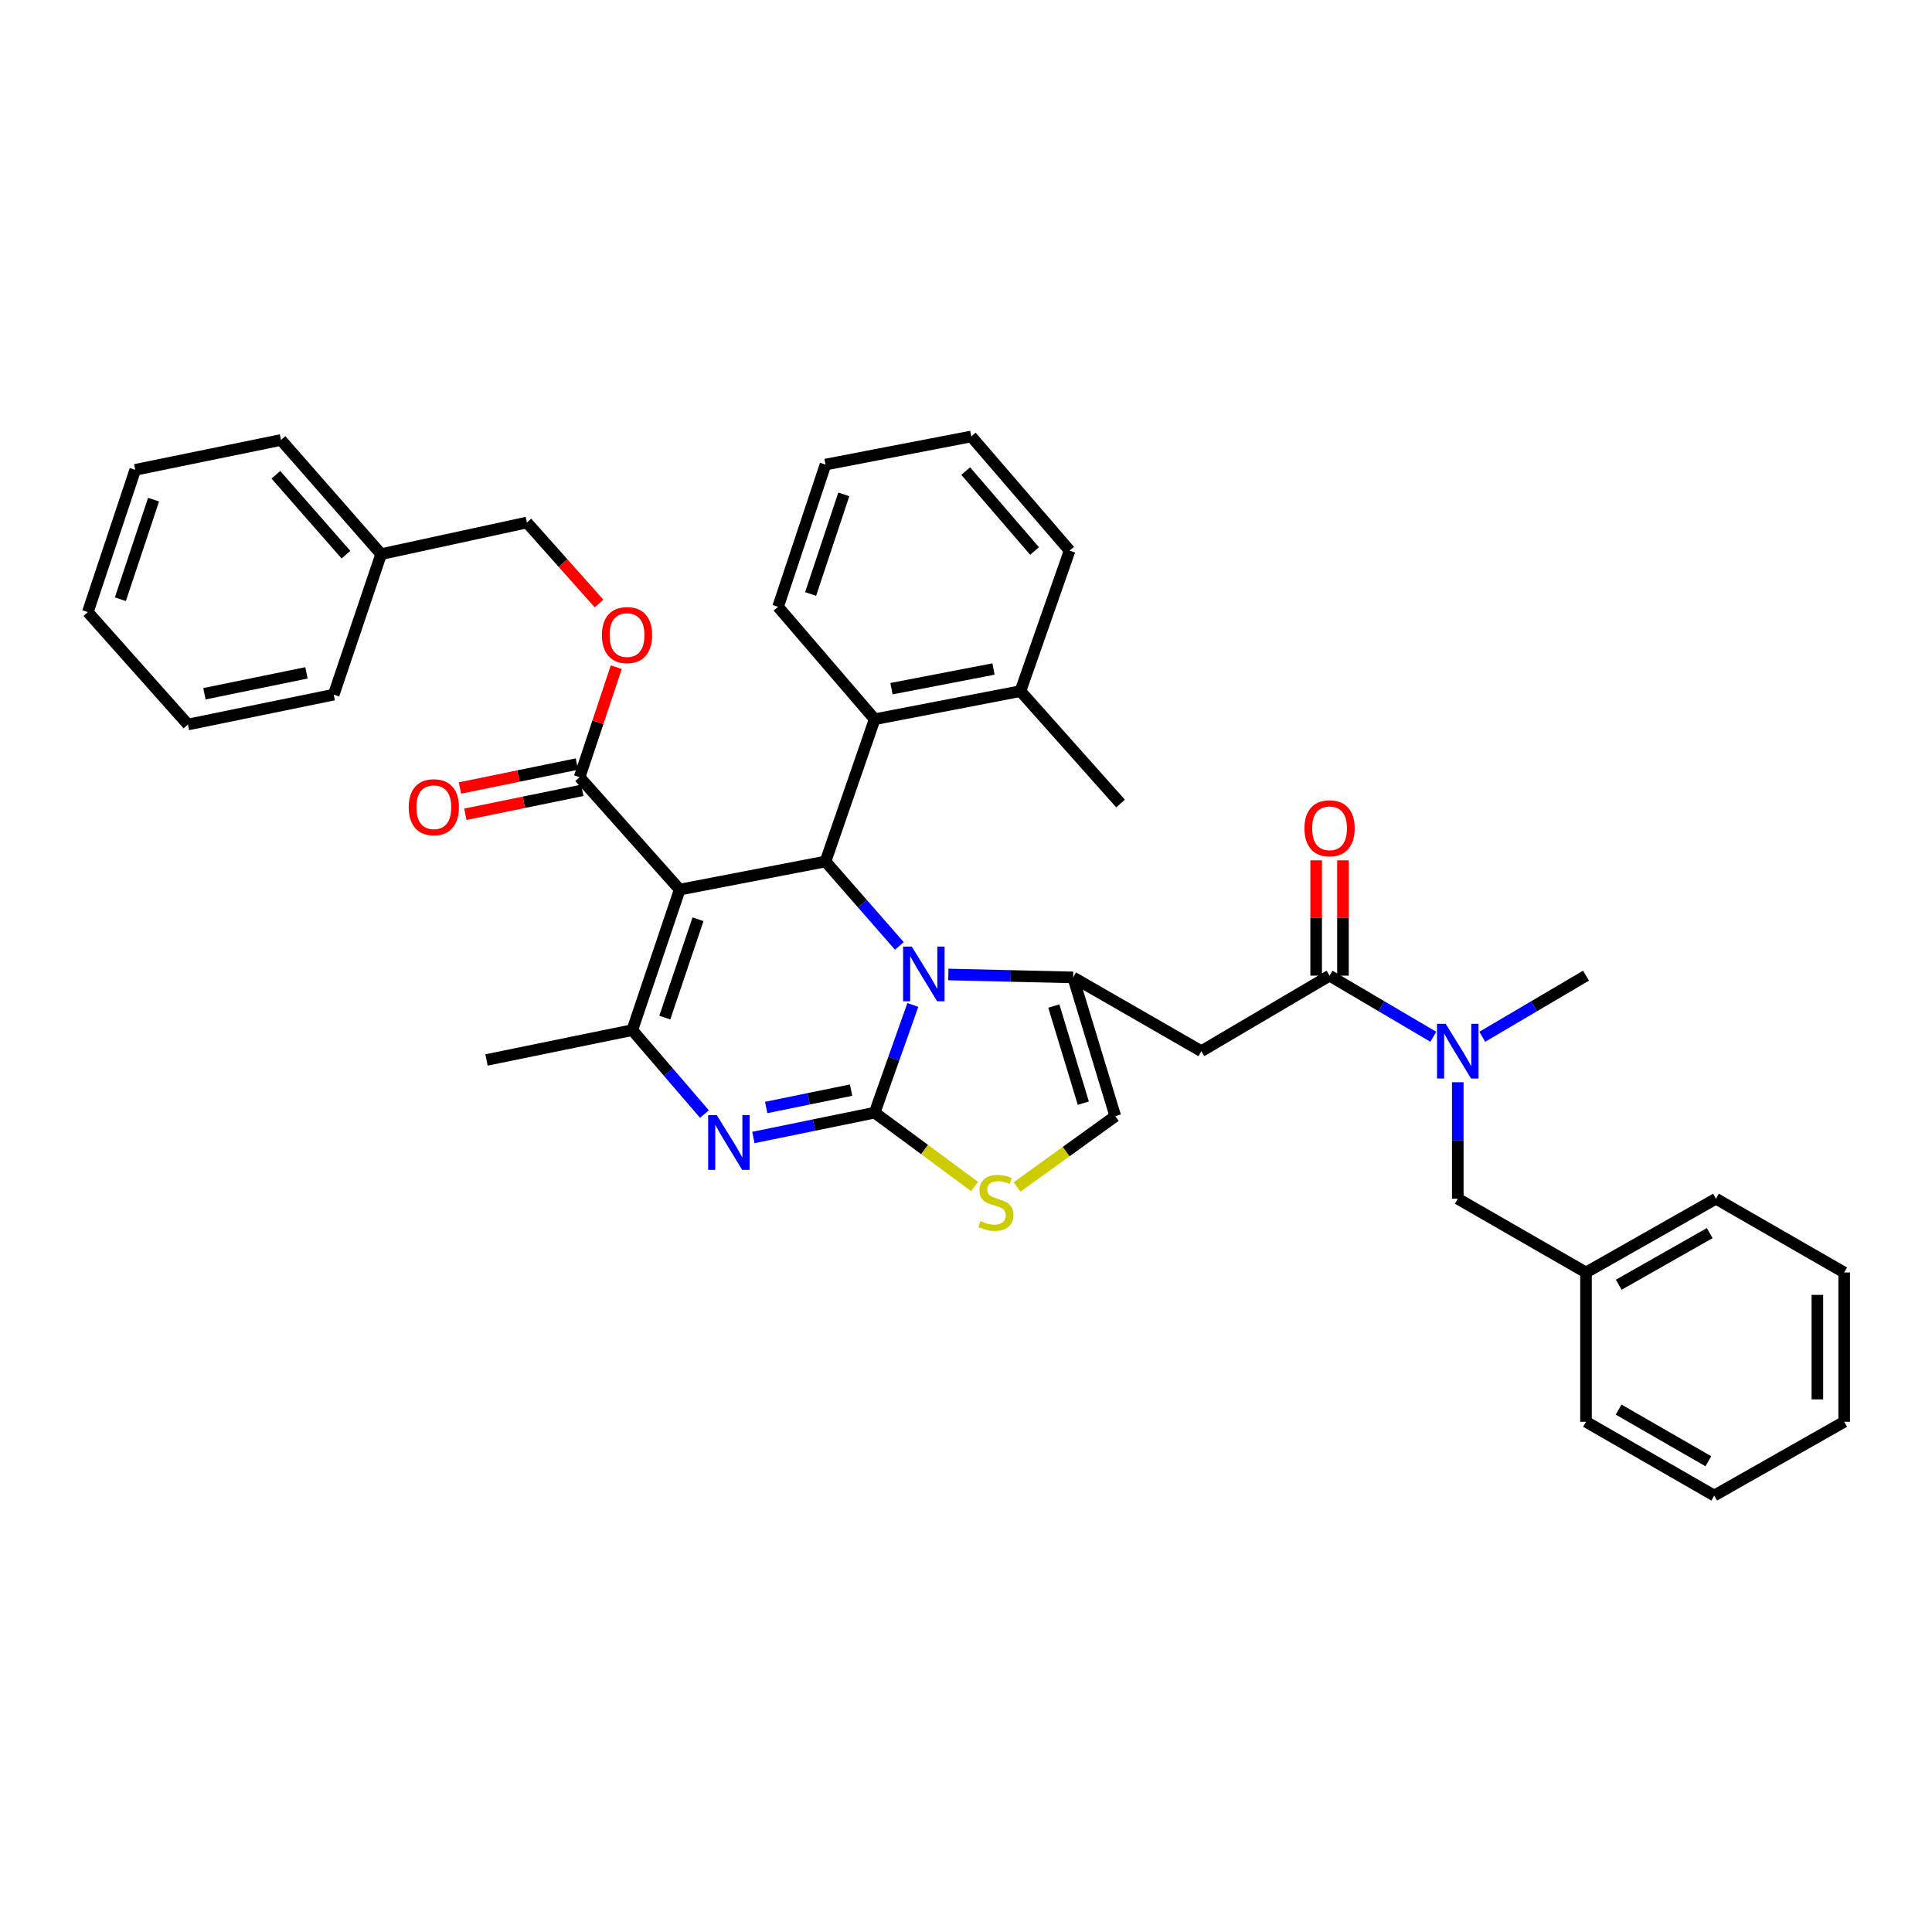 <?xml version='1.0' encoding='iso-8859-1'?>
<svg version='1.1' baseProfile='full'
              xmlns='http://www.w3.org/2000/svg'
                      xmlns:rdkit='http://www.rdkit.org/xml'
                      xmlns:xlink='http://www.w3.org/1999/xlink'
                  xml:space='preserve'
width='1000px' height='1000px' viewBox='0 0 1000 1000'>
<!-- END OF HEADER -->
<rect style='opacity:1.0;fill:#FFFFFF;stroke:none' width='1000' height='1000' x='0' y='0'> </rect>
<path class='bond-0' d='M 887.27,774.09 L 820.912,735.912' style='fill:none;fill-rule:evenodd;stroke:#000000;stroke-width:6px;stroke-linecap:butt;stroke-linejoin:miter;stroke-opacity:1' />
<path class='bond-0' d='M 884.237,756.335 L 837.786,729.61' style='fill:none;fill-rule:evenodd;stroke:#000000;stroke-width:6px;stroke-linecap:butt;stroke-linejoin:miter;stroke-opacity:1' />
<path class='bond-1' d='M 887.27,774.09 L 954.545,735.912' style='fill:none;fill-rule:evenodd;stroke:#000000;stroke-width:6px;stroke-linecap:butt;stroke-linejoin:miter;stroke-opacity:1' />
<path class='bond-2' d='M 688.18,505.004 L 715.03,520.818' style='fill:none;fill-rule:evenodd;stroke:#000000;stroke-width:6px;stroke-linecap:butt;stroke-linejoin:miter;stroke-opacity:1' />
<path class='bond-2' d='M 715.03,520.818 L 741.881,536.632' style='fill:none;fill-rule:evenodd;stroke:#0000FF;stroke-width:6px;stroke-linecap:butt;stroke-linejoin:miter;stroke-opacity:1' />
<path class='bond-3' d='M 695.119,505.004 L 695.119,475.156' style='fill:none;fill-rule:evenodd;stroke:#000000;stroke-width:6px;stroke-linecap:butt;stroke-linejoin:miter;stroke-opacity:1' />
<path class='bond-3' d='M 695.119,475.156 L 695.119,445.307' style='fill:none;fill-rule:evenodd;stroke:#FF0000;stroke-width:6px;stroke-linecap:butt;stroke-linejoin:miter;stroke-opacity:1' />
<path class='bond-3' d='M 681.241,505.004 L 681.241,475.156' style='fill:none;fill-rule:evenodd;stroke:#000000;stroke-width:6px;stroke-linecap:butt;stroke-linejoin:miter;stroke-opacity:1' />
<path class='bond-3' d='M 681.241,475.156 L 681.241,445.307' style='fill:none;fill-rule:evenodd;stroke:#FF0000;stroke-width:6px;stroke-linecap:butt;stroke-linejoin:miter;stroke-opacity:1' />
<path class='bond-4' d='M 688.18,505.004 L 621.815,544.092' style='fill:none;fill-rule:evenodd;stroke:#000000;stroke-width:6px;stroke-linecap:butt;stroke-linejoin:miter;stroke-opacity:1' />
<path class='bond-5' d='M 767.212,536.632 L 794.062,520.818' style='fill:none;fill-rule:evenodd;stroke:#0000FF;stroke-width:6px;stroke-linecap:butt;stroke-linejoin:miter;stroke-opacity:1' />
<path class='bond-5' d='M 794.062,520.818 L 820.912,505.004' style='fill:none;fill-rule:evenodd;stroke:#000000;stroke-width:6px;stroke-linecap:butt;stroke-linejoin:miter;stroke-opacity:1' />
<path class='bond-6' d='M 754.546,560.161 L 754.546,590.309' style='fill:none;fill-rule:evenodd;stroke:#0000FF;stroke-width:6px;stroke-linecap:butt;stroke-linejoin:miter;stroke-opacity:1' />
<path class='bond-6' d='M 754.546,590.309 L 754.546,620.458' style='fill:none;fill-rule:evenodd;stroke:#000000;stroke-width:6px;stroke-linecap:butt;stroke-linejoin:miter;stroke-opacity:1' />
<path class='bond-7' d='M 954.545,735.912 L 954.545,658.636' style='fill:none;fill-rule:evenodd;stroke:#000000;stroke-width:6px;stroke-linecap:butt;stroke-linejoin:miter;stroke-opacity:1' />
<path class='bond-7' d='M 940.668,724.32 L 940.668,670.228' style='fill:none;fill-rule:evenodd;stroke:#000000;stroke-width:6px;stroke-linecap:butt;stroke-linejoin:miter;stroke-opacity:1' />
<path class='bond-8' d='M 389.941,588.767 L 421.332,582.339' style='fill:none;fill-rule:evenodd;stroke:#0000FF;stroke-width:6px;stroke-linecap:butt;stroke-linejoin:miter;stroke-opacity:1' />
<path class='bond-8' d='M 421.332,582.339 L 452.724,575.91' style='fill:none;fill-rule:evenodd;stroke:#000000;stroke-width:6px;stroke-linecap:butt;stroke-linejoin:miter;stroke-opacity:1' />
<path class='bond-8' d='M 396.574,573.243 L 418.548,568.743' style='fill:none;fill-rule:evenodd;stroke:#0000FF;stroke-width:6px;stroke-linecap:butt;stroke-linejoin:miter;stroke-opacity:1' />
<path class='bond-8' d='M 418.548,568.743 L 440.522,564.244' style='fill:none;fill-rule:evenodd;stroke:#000000;stroke-width:6px;stroke-linecap:butt;stroke-linejoin:miter;stroke-opacity:1' />
<path class='bond-9' d='M 364.618,576.634 L 345.944,554.909' style='fill:none;fill-rule:evenodd;stroke:#0000FF;stroke-width:6px;stroke-linecap:butt;stroke-linejoin:miter;stroke-opacity:1' />
<path class='bond-9' d='M 345.944,554.909 L 327.27,533.183' style='fill:none;fill-rule:evenodd;stroke:#000000;stroke-width:6px;stroke-linecap:butt;stroke-linejoin:miter;stroke-opacity:1' />
<path class='bond-10' d='M 427.274,445.908 L 446.391,467.759' style='fill:none;fill-rule:evenodd;stroke:#000000;stroke-width:6px;stroke-linecap:butt;stroke-linejoin:miter;stroke-opacity:1' />
<path class='bond-10' d='M 446.391,467.759 L 465.509,489.609' style='fill:none;fill-rule:evenodd;stroke:#0000FF;stroke-width:6px;stroke-linecap:butt;stroke-linejoin:miter;stroke-opacity:1' />
<path class='bond-11' d='M 427.274,445.908 L 351.818,460.457' style='fill:none;fill-rule:evenodd;stroke:#000000;stroke-width:6px;stroke-linecap:butt;stroke-linejoin:miter;stroke-opacity:1' />
<path class='bond-12' d='M 427.274,445.908 L 452.724,372.272' style='fill:none;fill-rule:evenodd;stroke:#000000;stroke-width:6px;stroke-linecap:butt;stroke-linejoin:miter;stroke-opacity:1' />
<path class='bond-13' d='M 351.818,460.457 L 300.001,402.271' style='fill:none;fill-rule:evenodd;stroke:#000000;stroke-width:6px;stroke-linecap:butt;stroke-linejoin:miter;stroke-opacity:1' />
<path class='bond-14' d='M 351.818,460.457 L 327.27,533.183' style='fill:none;fill-rule:evenodd;stroke:#000000;stroke-width:6px;stroke-linecap:butt;stroke-linejoin:miter;stroke-opacity:1' />
<path class='bond-14' d='M 361.285,475.804 L 344.101,526.712' style='fill:none;fill-rule:evenodd;stroke:#000000;stroke-width:6px;stroke-linecap:butt;stroke-linejoin:miter;stroke-opacity:1' />
<path class='bond-15' d='M 327.27,533.183 L 251.814,548.633' style='fill:none;fill-rule:evenodd;stroke:#000000;stroke-width:6px;stroke-linecap:butt;stroke-linejoin:miter;stroke-opacity:1' />
<path class='bond-16' d='M 472.487,520.159 L 462.605,548.035' style='fill:none;fill-rule:evenodd;stroke:#0000FF;stroke-width:6px;stroke-linecap:butt;stroke-linejoin:miter;stroke-opacity:1' />
<path class='bond-16' d='M 462.605,548.035 L 452.724,575.91' style='fill:none;fill-rule:evenodd;stroke:#000000;stroke-width:6px;stroke-linecap:butt;stroke-linejoin:miter;stroke-opacity:1' />
<path class='bond-17' d='M 490.854,504.391 L 523.155,505.148' style='fill:none;fill-rule:evenodd;stroke:#0000FF;stroke-width:6px;stroke-linecap:butt;stroke-linejoin:miter;stroke-opacity:1' />
<path class='bond-17' d='M 523.155,505.148 L 555.456,505.906' style='fill:none;fill-rule:evenodd;stroke:#000000;stroke-width:6px;stroke-linecap:butt;stroke-linejoin:miter;stroke-opacity:1' />
<path class='bond-18' d='M 452.724,575.91 L 478.576,595.014' style='fill:none;fill-rule:evenodd;stroke:#000000;stroke-width:6px;stroke-linecap:butt;stroke-linejoin:miter;stroke-opacity:1' />
<path class='bond-18' d='M 478.576,595.014 L 504.428,614.118' style='fill:none;fill-rule:evenodd;stroke:#CCCC00;stroke-width:6px;stroke-linecap:butt;stroke-linejoin:miter;stroke-opacity:1' />
<path class='bond-19' d='M 526.443,614.355 L 551.859,596.042' style='fill:none;fill-rule:evenodd;stroke:#CCCC00;stroke-width:6px;stroke-linecap:butt;stroke-linejoin:miter;stroke-opacity:1' />
<path class='bond-19' d='M 551.859,596.042 L 577.275,577.73' style='fill:none;fill-rule:evenodd;stroke:#000000;stroke-width:6px;stroke-linecap:butt;stroke-linejoin:miter;stroke-opacity:1' />
<path class='bond-20' d='M 577.275,577.73 L 555.456,505.906' style='fill:none;fill-rule:evenodd;stroke:#000000;stroke-width:6px;stroke-linecap:butt;stroke-linejoin:miter;stroke-opacity:1' />
<path class='bond-20' d='M 560.724,570.99 L 545.451,520.713' style='fill:none;fill-rule:evenodd;stroke:#000000;stroke-width:6px;stroke-linecap:butt;stroke-linejoin:miter;stroke-opacity:1' />
<path class='bond-21' d='M 555.456,505.906 L 621.815,544.092' style='fill:none;fill-rule:evenodd;stroke:#000000;stroke-width:6px;stroke-linecap:butt;stroke-linejoin:miter;stroke-opacity:1' />
<path class='bond-22' d='M 452.724,372.272 L 528.179,357.724' style='fill:none;fill-rule:evenodd;stroke:#000000;stroke-width:6px;stroke-linecap:butt;stroke-linejoin:miter;stroke-opacity:1' />
<path class='bond-22' d='M 461.415,356.463 L 514.234,346.279' style='fill:none;fill-rule:evenodd;stroke:#000000;stroke-width:6px;stroke-linecap:butt;stroke-linejoin:miter;stroke-opacity:1' />
<path class='bond-23' d='M 452.724,372.272 L 402.726,314.094' style='fill:none;fill-rule:evenodd;stroke:#000000;stroke-width:6px;stroke-linecap:butt;stroke-linejoin:miter;stroke-opacity:1' />
<path class='bond-24' d='M 300.001,402.271 L 309.491,373.803' style='fill:none;fill-rule:evenodd;stroke:#000000;stroke-width:6px;stroke-linecap:butt;stroke-linejoin:miter;stroke-opacity:1' />
<path class='bond-24' d='M 309.491,373.803 L 318.981,345.335' style='fill:none;fill-rule:evenodd;stroke:#FF0000;stroke-width:6px;stroke-linecap:butt;stroke-linejoin:miter;stroke-opacity:1' />
<path class='bond-25' d='M 298.608,395.473 L 268.343,401.673' style='fill:none;fill-rule:evenodd;stroke:#000000;stroke-width:6px;stroke-linecap:butt;stroke-linejoin:miter;stroke-opacity:1' />
<path class='bond-25' d='M 268.343,401.673 L 238.078,407.874' style='fill:none;fill-rule:evenodd;stroke:#FF0000;stroke-width:6px;stroke-linecap:butt;stroke-linejoin:miter;stroke-opacity:1' />
<path class='bond-25' d='M 301.393,409.068 L 271.128,415.269' style='fill:none;fill-rule:evenodd;stroke:#000000;stroke-width:6px;stroke-linecap:butt;stroke-linejoin:miter;stroke-opacity:1' />
<path class='bond-25' d='M 271.128,415.269 L 240.863,421.469' style='fill:none;fill-rule:evenodd;stroke:#FF0000;stroke-width:6px;stroke-linecap:butt;stroke-linejoin:miter;stroke-opacity:1' />
<path class='bond-26' d='M 310.057,312.367 L 291.39,291.412' style='fill:none;fill-rule:evenodd;stroke:#FF0000;stroke-width:6px;stroke-linecap:butt;stroke-linejoin:miter;stroke-opacity:1' />
<path class='bond-26' d='M 291.39,291.412 L 272.723,270.457' style='fill:none;fill-rule:evenodd;stroke:#000000;stroke-width:6px;stroke-linecap:butt;stroke-linejoin:miter;stroke-opacity:1' />
<path class='bond-27' d='M 528.179,357.724 L 579.997,415.909' style='fill:none;fill-rule:evenodd;stroke:#000000;stroke-width:6px;stroke-linecap:butt;stroke-linejoin:miter;stroke-opacity:1' />
<path class='bond-28' d='M 528.179,357.724 L 553.637,284.997' style='fill:none;fill-rule:evenodd;stroke:#000000;stroke-width:6px;stroke-linecap:butt;stroke-linejoin:miter;stroke-opacity:1' />
<path class='bond-29' d='M 402.726,314.094 L 427.274,240.458' style='fill:none;fill-rule:evenodd;stroke:#000000;stroke-width:6px;stroke-linecap:butt;stroke-linejoin:miter;stroke-opacity:1' />
<path class='bond-29' d='M 419.573,307.438 L 436.757,255.892' style='fill:none;fill-rule:evenodd;stroke:#000000;stroke-width:6px;stroke-linecap:butt;stroke-linejoin:miter;stroke-opacity:1' />
<path class='bond-30' d='M 272.723,270.457 L 197.276,286.817' style='fill:none;fill-rule:evenodd;stroke:#000000;stroke-width:6px;stroke-linecap:butt;stroke-linejoin:miter;stroke-opacity:1' />
<path class='bond-31' d='M 197.276,286.817 L 145.45,227.729' style='fill:none;fill-rule:evenodd;stroke:#000000;stroke-width:6px;stroke-linecap:butt;stroke-linejoin:miter;stroke-opacity:1' />
<path class='bond-31' d='M 179.069,287.105 L 142.791,245.743' style='fill:none;fill-rule:evenodd;stroke:#000000;stroke-width:6px;stroke-linecap:butt;stroke-linejoin:miter;stroke-opacity:1' />
<path class='bond-32' d='M 197.276,286.817 L 172.728,359.543' style='fill:none;fill-rule:evenodd;stroke:#000000;stroke-width:6px;stroke-linecap:butt;stroke-linejoin:miter;stroke-opacity:1' />
<path class='bond-33' d='M 145.45,227.729 L 70.002,243.18' style='fill:none;fill-rule:evenodd;stroke:#000000;stroke-width:6px;stroke-linecap:butt;stroke-linejoin:miter;stroke-opacity:1' />
<path class='bond-34' d='M 70.002,243.18 L 45.455,316.816' style='fill:none;fill-rule:evenodd;stroke:#000000;stroke-width:6px;stroke-linecap:butt;stroke-linejoin:miter;stroke-opacity:1' />
<path class='bond-34' d='M 79.486,258.614 L 62.302,310.159' style='fill:none;fill-rule:evenodd;stroke:#000000;stroke-width:6px;stroke-linecap:butt;stroke-linejoin:miter;stroke-opacity:1' />
<path class='bond-35' d='M 45.455,316.816 L 97.272,375.001' style='fill:none;fill-rule:evenodd;stroke:#000000;stroke-width:6px;stroke-linecap:butt;stroke-linejoin:miter;stroke-opacity:1' />
<path class='bond-36' d='M 97.272,375.001 L 172.728,359.543' style='fill:none;fill-rule:evenodd;stroke:#000000;stroke-width:6px;stroke-linecap:butt;stroke-linejoin:miter;stroke-opacity:1' />
<path class='bond-36' d='M 105.805,359.087 L 158.624,348.267' style='fill:none;fill-rule:evenodd;stroke:#000000;stroke-width:6px;stroke-linecap:butt;stroke-linejoin:miter;stroke-opacity:1' />
<path class='bond-37' d='M 553.637,284.997 L 502.729,225.91' style='fill:none;fill-rule:evenodd;stroke:#000000;stroke-width:6px;stroke-linecap:butt;stroke-linejoin:miter;stroke-opacity:1' />
<path class='bond-37' d='M 535.487,285.192 L 499.852,243.831' style='fill:none;fill-rule:evenodd;stroke:#000000;stroke-width:6px;stroke-linecap:butt;stroke-linejoin:miter;stroke-opacity:1' />
<path class='bond-38' d='M 427.274,240.458 L 502.729,225.91' style='fill:none;fill-rule:evenodd;stroke:#000000;stroke-width:6px;stroke-linecap:butt;stroke-linejoin:miter;stroke-opacity:1' />
<path class='bond-39' d='M 954.545,658.636 L 888.18,620.458' style='fill:none;fill-rule:evenodd;stroke:#000000;stroke-width:6px;stroke-linecap:butt;stroke-linejoin:miter;stroke-opacity:1' />
<path class='bond-40' d='M 888.18,620.458 L 820.912,658.636' style='fill:none;fill-rule:evenodd;stroke:#000000;stroke-width:6px;stroke-linecap:butt;stroke-linejoin:miter;stroke-opacity:1' />
<path class='bond-40' d='M 884.94,638.254 L 837.852,664.979' style='fill:none;fill-rule:evenodd;stroke:#000000;stroke-width:6px;stroke-linecap:butt;stroke-linejoin:miter;stroke-opacity:1' />
<path class='bond-41' d='M 820.912,658.636 L 820.912,735.912' style='fill:none;fill-rule:evenodd;stroke:#000000;stroke-width:6px;stroke-linecap:butt;stroke-linejoin:miter;stroke-opacity:1' />
<path class='bond-42' d='M 820.912,658.636 L 754.546,620.458' style='fill:none;fill-rule:evenodd;stroke:#000000;stroke-width:6px;stroke-linecap:butt;stroke-linejoin:miter;stroke-opacity:1' />
<path  class='atom-2' d='M 748.286 529.932
L 757.566 544.932
Q 758.486 546.412, 759.966 549.092
Q 761.446 551.772, 761.526 551.932
L 761.526 529.932
L 765.286 529.932
L 765.286 558.252
L 761.406 558.252
L 751.446 541.852
Q 750.286 539.932, 749.046 537.732
Q 747.846 535.532, 747.486 534.852
L 747.486 558.252
L 743.806 558.252
L 743.806 529.932
L 748.286 529.932
' fill='#0000FF'/>
<path  class='atom-3' d='M 675.18 428.718
Q 675.18 421.918, 678.54 418.118
Q 681.9 414.318, 688.18 414.318
Q 694.46 414.318, 697.82 418.118
Q 701.18 421.918, 701.18 428.718
Q 701.18 435.598, 697.78 439.518
Q 694.38 443.398, 688.18 443.398
Q 681.94 443.398, 678.54 439.518
Q 675.18 435.638, 675.18 428.718
M 688.18 440.198
Q 692.5 440.198, 694.82 437.318
Q 697.18 434.398, 697.18 428.718
Q 697.18 423.158, 694.82 420.358
Q 692.5 417.518, 688.18 417.518
Q 683.86 417.518, 681.5 420.318
Q 679.18 423.118, 679.18 428.718
Q 679.18 434.438, 681.5 437.318
Q 683.86 440.198, 688.18 440.198
' fill='#FF0000'/>
<path  class='atom-5' d='M 371.016 577.201
L 380.296 592.201
Q 381.216 593.681, 382.696 596.361
Q 384.176 599.041, 384.256 599.201
L 384.256 577.201
L 388.016 577.201
L 388.016 605.521
L 384.136 605.521
L 374.176 589.121
Q 373.016 587.201, 371.776 585.001
Q 370.576 582.801, 370.216 582.121
L 370.216 605.521
L 366.536 605.521
L 366.536 577.201
L 371.016 577.201
' fill='#0000FF'/>
<path  class='atom-9' d='M 471.921 489.934
L 481.201 504.934
Q 482.121 506.414, 483.601 509.094
Q 485.081 511.774, 485.161 511.934
L 485.161 489.934
L 488.921 489.934
L 488.921 518.254
L 485.041 518.254
L 475.081 501.854
Q 473.921 499.934, 472.681 497.734
Q 471.481 495.534, 471.121 494.854
L 471.121 518.254
L 467.441 518.254
L 467.441 489.934
L 471.921 489.934
' fill='#0000FF'/>
<path  class='atom-11' d='M 507.458 631.989
Q 507.778 632.109, 509.098 632.669
Q 510.418 633.229, 511.858 633.589
Q 513.338 633.909, 514.778 633.909
Q 517.458 633.909, 519.018 632.629
Q 520.578 631.309, 520.578 629.029
Q 520.578 627.469, 519.778 626.509
Q 519.018 625.549, 517.818 625.029
Q 516.618 624.509, 514.618 623.909
Q 512.098 623.149, 510.578 622.429
Q 509.098 621.709, 508.018 620.189
Q 506.978 618.669, 506.978 616.109
Q 506.978 612.549, 509.378 610.349
Q 511.818 608.149, 516.618 608.149
Q 519.898 608.149, 523.618 609.709
L 522.698 612.789
Q 519.298 611.389, 516.738 611.389
Q 513.978 611.389, 512.458 612.549
Q 510.938 613.669, 510.978 615.629
Q 510.978 617.149, 511.738 618.069
Q 512.538 618.989, 513.658 619.509
Q 514.818 620.029, 516.738 620.629
Q 519.298 621.429, 520.818 622.229
Q 522.338 623.029, 523.418 624.669
Q 524.538 626.269, 524.538 629.029
Q 524.538 632.949, 521.898 635.069
Q 519.298 637.149, 514.938 637.149
Q 512.418 637.149, 510.498 636.589
Q 508.618 636.069, 506.378 635.149
L 507.458 631.989
' fill='#CCCC00'/>
<path  class='atom-17' d='M 311.549 328.715
Q 311.549 321.915, 314.909 318.115
Q 318.269 314.315, 324.549 314.315
Q 330.829 314.315, 334.189 318.115
Q 337.549 321.915, 337.549 328.715
Q 337.549 335.595, 334.149 339.515
Q 330.749 343.395, 324.549 343.395
Q 318.309 343.395, 314.909 339.515
Q 311.549 335.635, 311.549 328.715
M 324.549 340.195
Q 328.869 340.195, 331.189 337.315
Q 333.549 334.395, 333.549 328.715
Q 333.549 323.155, 331.189 320.355
Q 328.869 317.515, 324.549 317.515
Q 320.229 317.515, 317.869 320.315
Q 315.549 323.115, 315.549 328.715
Q 315.549 334.435, 317.869 337.315
Q 320.229 340.195, 324.549 340.195
' fill='#FF0000'/>
<path  class='atom-18' d='M 211.545 417.809
Q 211.545 411.009, 214.905 407.209
Q 218.265 403.409, 224.545 403.409
Q 230.825 403.409, 234.185 407.209
Q 237.545 411.009, 237.545 417.809
Q 237.545 424.689, 234.145 428.609
Q 230.745 432.489, 224.545 432.489
Q 218.305 432.489, 214.905 428.609
Q 211.545 424.729, 211.545 417.809
M 224.545 429.289
Q 228.865 429.289, 231.185 426.409
Q 233.545 423.489, 233.545 417.809
Q 233.545 412.249, 231.185 409.449
Q 228.865 406.609, 224.545 406.609
Q 220.225 406.609, 217.865 409.409
Q 215.545 412.209, 215.545 417.809
Q 215.545 423.529, 217.865 426.409
Q 220.225 429.289, 224.545 429.289
' fill='#FF0000'/>
</svg>
